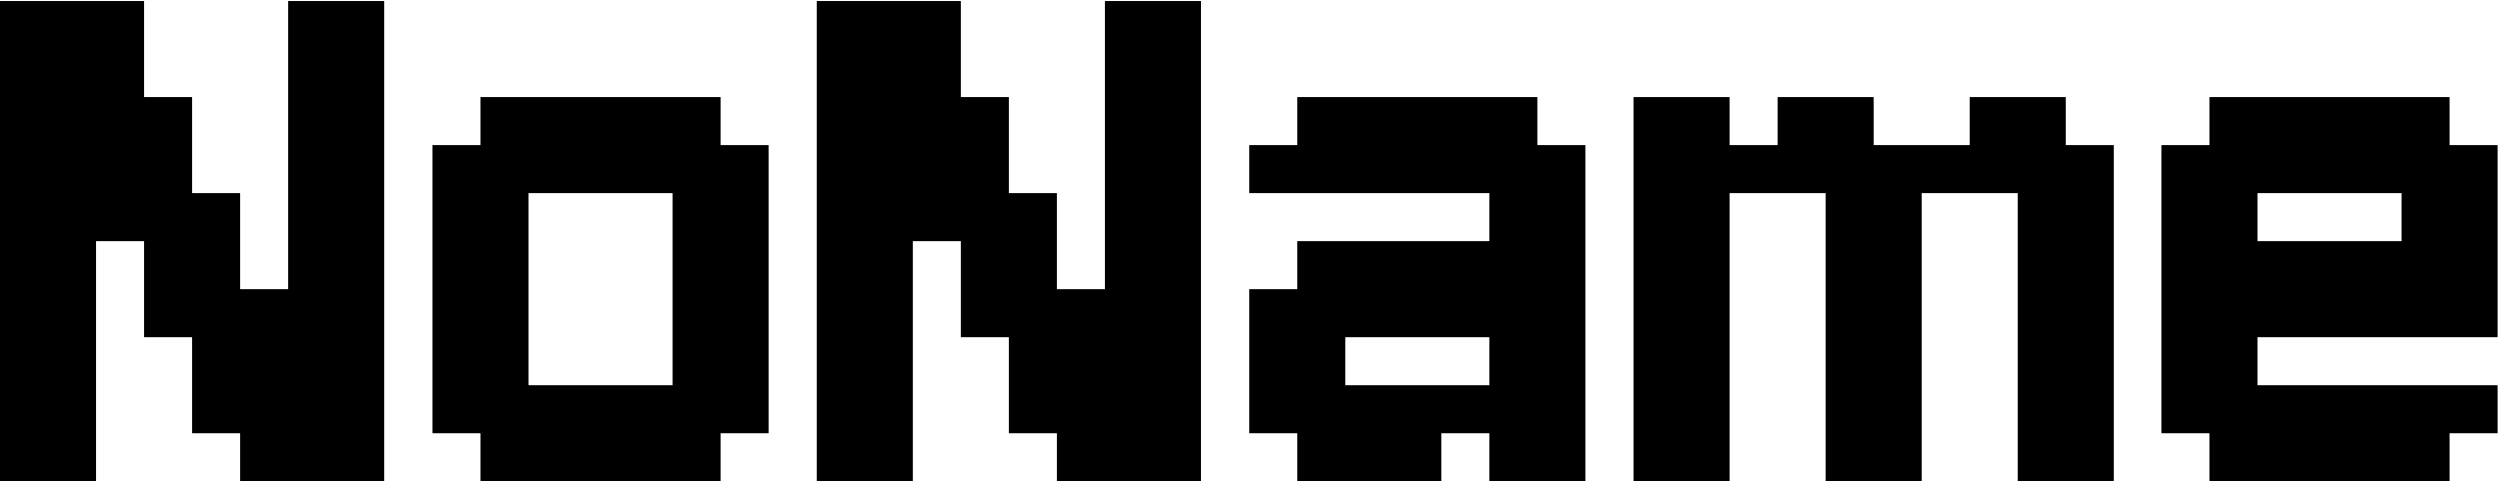 <svg width="587" height="113" viewBox="0 0 587 113" fill="none" xmlns="http://www.w3.org/2000/svg">
<path d="M33.828 56.62V67.896V79.172H45.104V90.448V101.724H56.38V113H67.656H78.932H90.208V101.724V90.448V79.172V67.896V56.62V45.344V34.068V22.792V11.516V0.24H78.932H67.656V11.516V22.792V34.068V45.344V56.62V67.896H56.38V56.62V45.344H45.104V34.068V22.792H33.828V11.516V0.24H22.552H11.276H0V11.516V22.792V34.068V45.344V56.62V67.896V79.172V90.448V101.724V113H11.276H22.552V101.724V90.448V79.172V67.896V56.62H33.828Z" fill="black"/>
<path d="M225.607 56.62V67.896V79.172H236.883V90.448V101.724H248.159V113H259.435H270.711H281.987V101.724V90.448V79.172V67.896V56.62V45.344V34.068V22.792V11.516V0.24H270.711H259.435V11.516V22.792V34.068V45.344V56.62V67.896H248.159V56.62V45.344H236.883V34.068V22.792H225.607V11.516V0.24H214.331H203.055H191.779V11.516V22.792V34.068V45.344V56.62V67.896V79.172V90.448V101.724V113H203.055H214.331V101.724V90.448V79.172V67.896V56.62H225.607Z" fill="black"/>
<path d="M383.559 34.068V45.344V56.62V67.896V79.172V90.448V101.724V113H394.835H406.111V101.724V90.448V79.172V67.896V56.62V45.344H417.387H428.663V56.62V67.896V79.172V90.448V101.724V113H439.939H451.215V101.724V90.448V79.172V67.896V56.62V45.344H462.491H473.767V56.62V67.896V79.172V90.448V101.724V113H485.043H496.319V101.724V90.448V79.172V67.896V56.62V45.344V34.068H485.043V22.792H473.767H462.491V34.068H451.215H439.939V22.792H428.663H417.387V34.068H406.111V22.792H394.835H383.559V34.068Z" fill="black"/>
<path fill-rule="evenodd" clip-rule="evenodd" d="M124.094 22.792H135.37H146.646H157.922H169.198V34.068H180.474V45.344V56.62V67.896V79.172V90.448V101.724H169.198V113H157.922H146.646H135.37H124.094H112.818V101.724H101.542V90.448V79.172V67.896V56.62V45.344V34.068H112.818V22.792H124.094ZM124.094 45.344H135.37H146.646H157.922V56.62V67.896V79.172V90.448H146.646H135.37H124.094V79.172V67.896V56.62V45.344Z" fill="black"/>
<path fill-rule="evenodd" clip-rule="evenodd" d="M360.978 113H349.702V101.724H338.426V113H327.15H315.874H304.598V101.724H293.322V90.448V79.172V67.896H304.598V56.62H315.874H327.15H338.426H349.702V45.344H338.426H327.15H315.874H304.598H293.322V34.068H304.598V22.792H315.874H327.15H338.426H349.702H360.978V34.068H372.254V45.344V56.62V67.896V79.172V90.448V101.724V113H360.978ZM349.702 90.448H338.426H327.15H315.874V79.172H327.15H338.426H349.702V90.448Z" fill="black"/>
<path fill-rule="evenodd" clip-rule="evenodd" d="M530.058 22.792H541.334H552.61H563.886H575.162V34.068H586.438V45.344V56.62V67.896V79.172H575.162H563.886H552.61H541.334H530.058V90.448H541.334H552.61H563.886H575.162H586.438V101.724H575.162V113H563.886H552.61H541.334H530.058H518.782V101.724H507.506V90.448V79.172V67.896V56.62V45.344V34.068H518.782V22.792H530.058ZM530.058 45.344H541.334H552.61H563.886V56.62H552.61H541.334H530.058V45.344Z" fill="black"/>
</svg>
